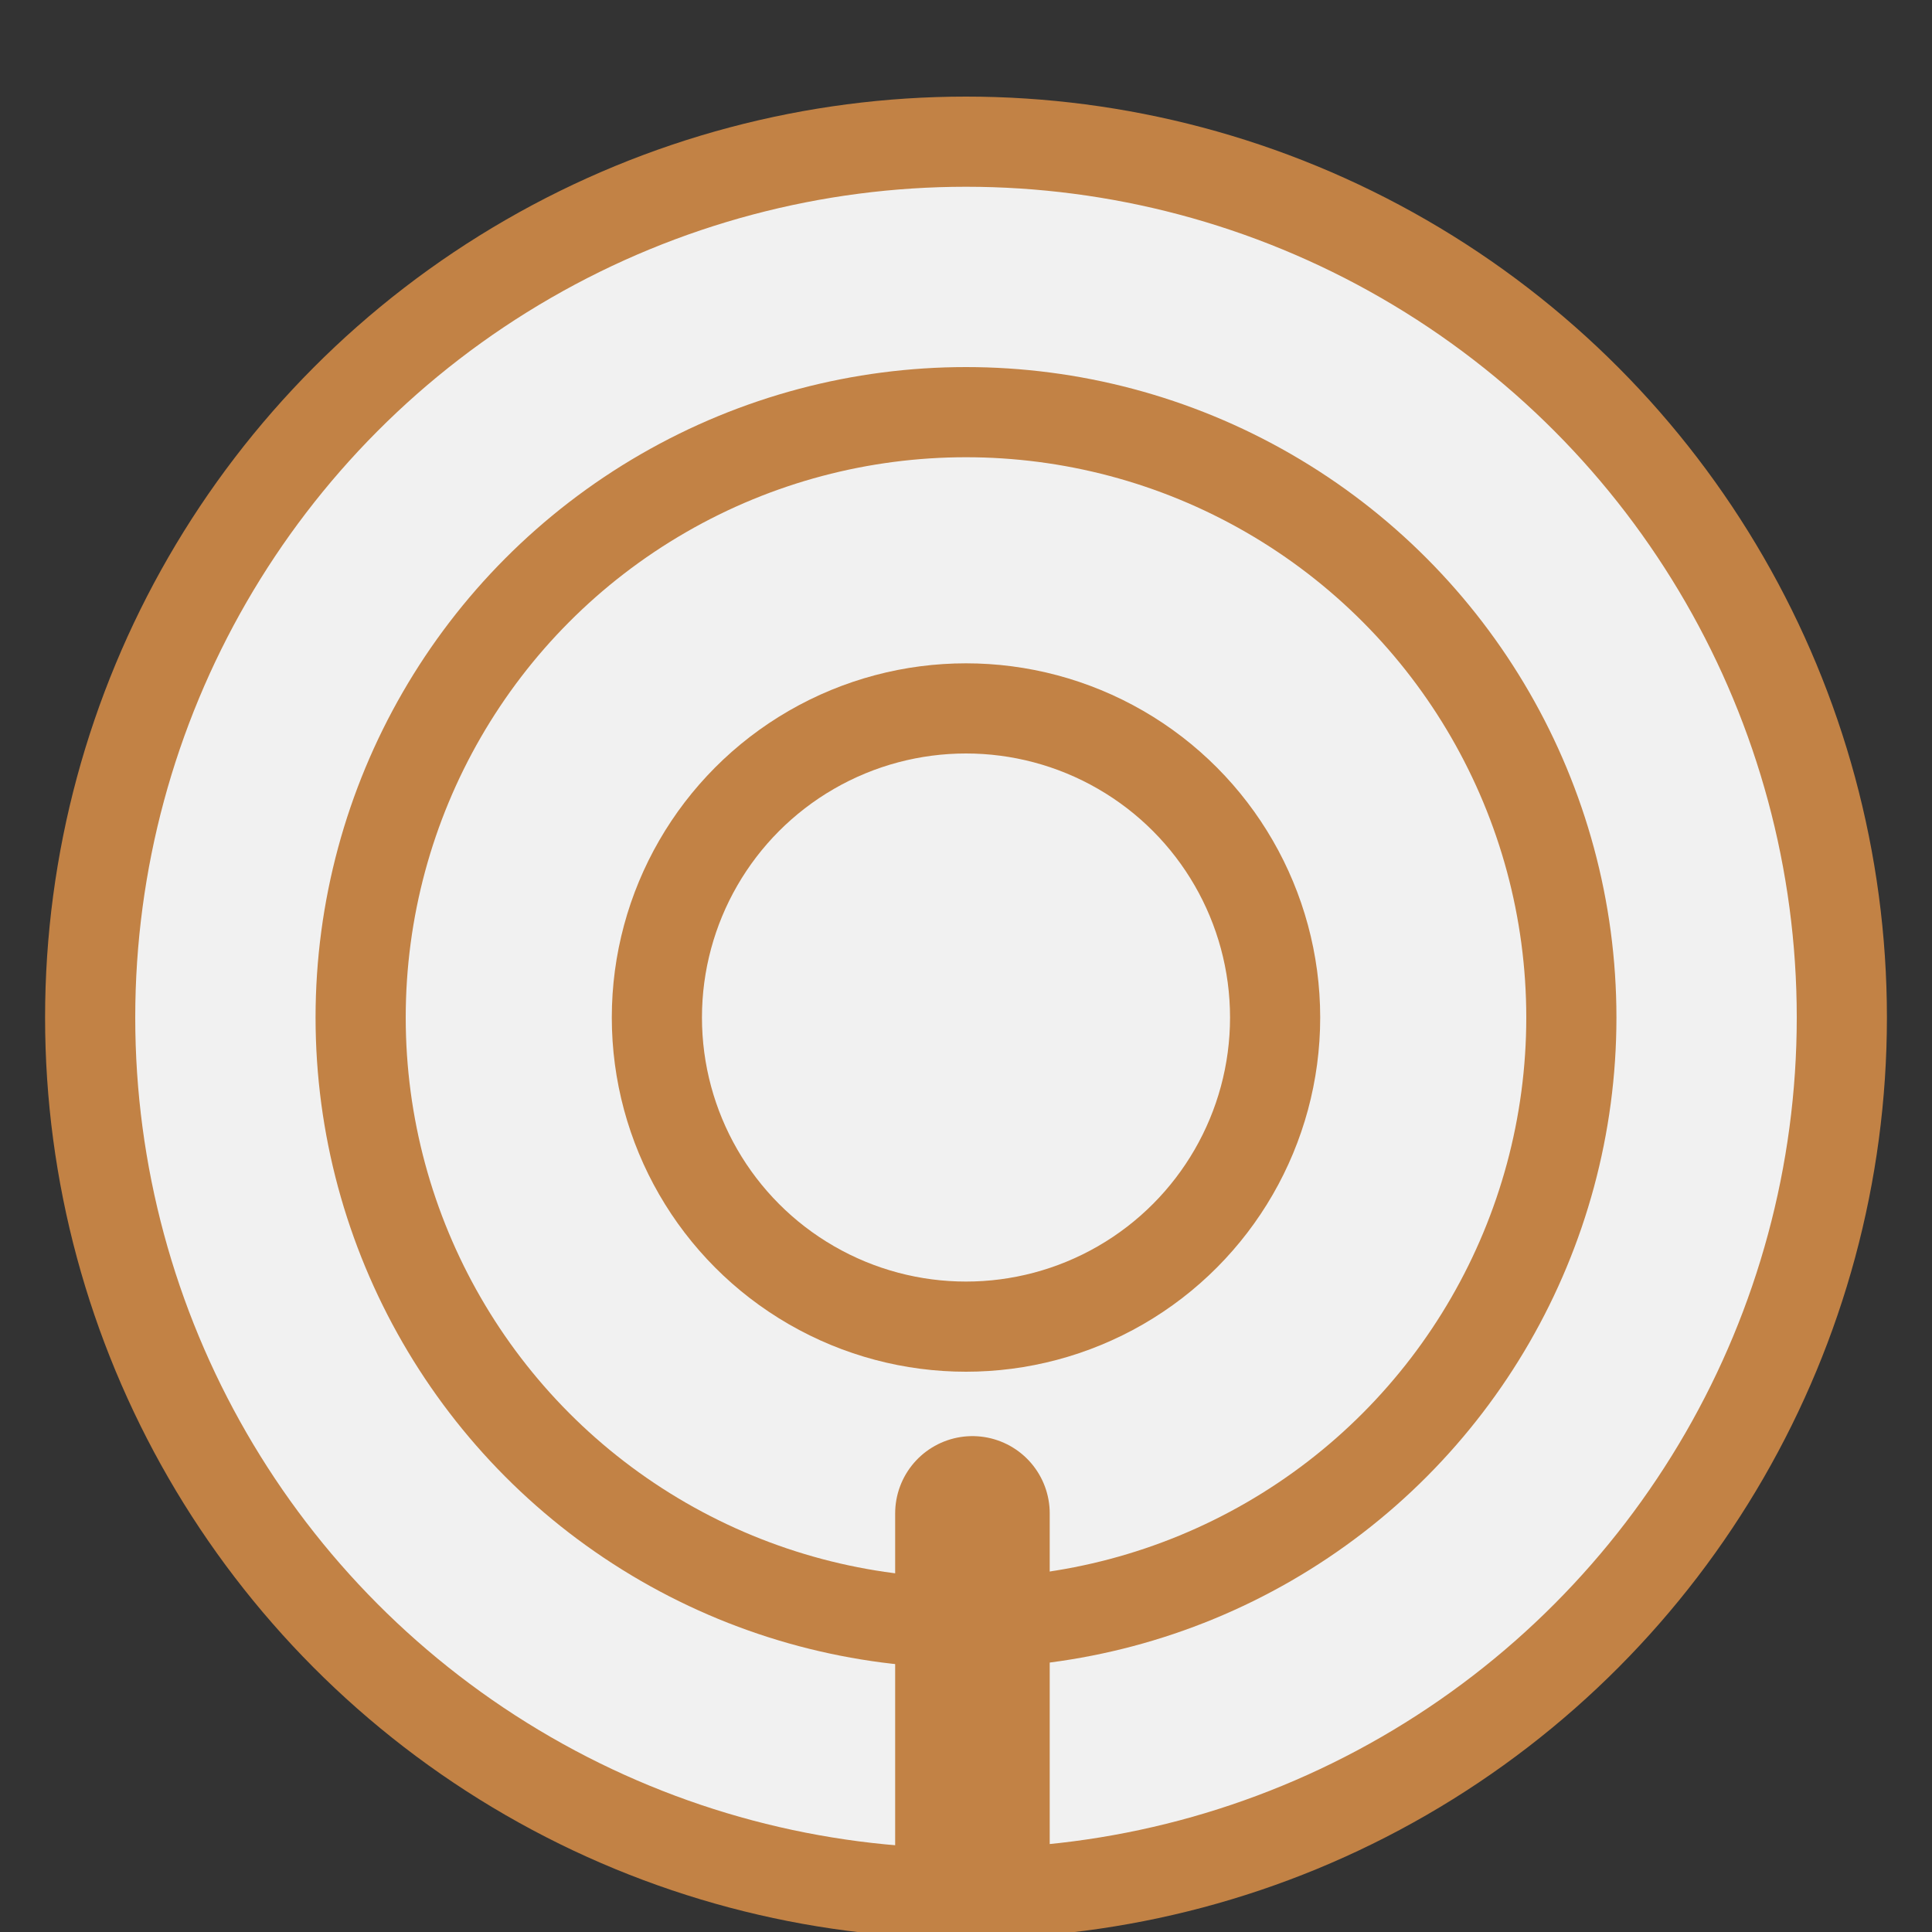 <?xml version="1.0" encoding="UTF-8"?>
<svg width="150px" height="150px" viewBox="0 0 150 150" version="1.1" xmlns="http://www.w3.org/2000/svg" xmlns:xlink="http://www.w3.org/1999/xlink">
    <rect x="0" y="0" width="150" height="150" fill="#333333" stroke="none"/>
    <!-- Generator: Sketch 63.1 (92452) - https://sketch.com -->
    <title>bifocal_toric_icon_active</title>
    <desc>Created with Sketch.</desc>
    <g id="bifocal_toric_icon_active" stroke="none" stroke-width="1" fill="none" fill-rule="evenodd">
        <circle id="Oval" stroke="#C28245" stroke-width="7" fill="#F1F1F1" cx="75" cy="79" r="68"></circle>
        <circle id="Oval" stroke="#C28245" stroke-width="7" fill="#F1F1F1" cx="75" cy="79" r="47"></circle>
        <circle id="Oval" stroke="#C28245" stroke-width="7" fill="#F1F1F1" cx="75" cy="79" r="24"></circle>
        <line x1="75.5" y1="117.5" x2="75.5" y2="144.5" id="Line" stroke="#C28245" stroke-width="12" stroke-linecap="round"></line>
    </g>
</svg>